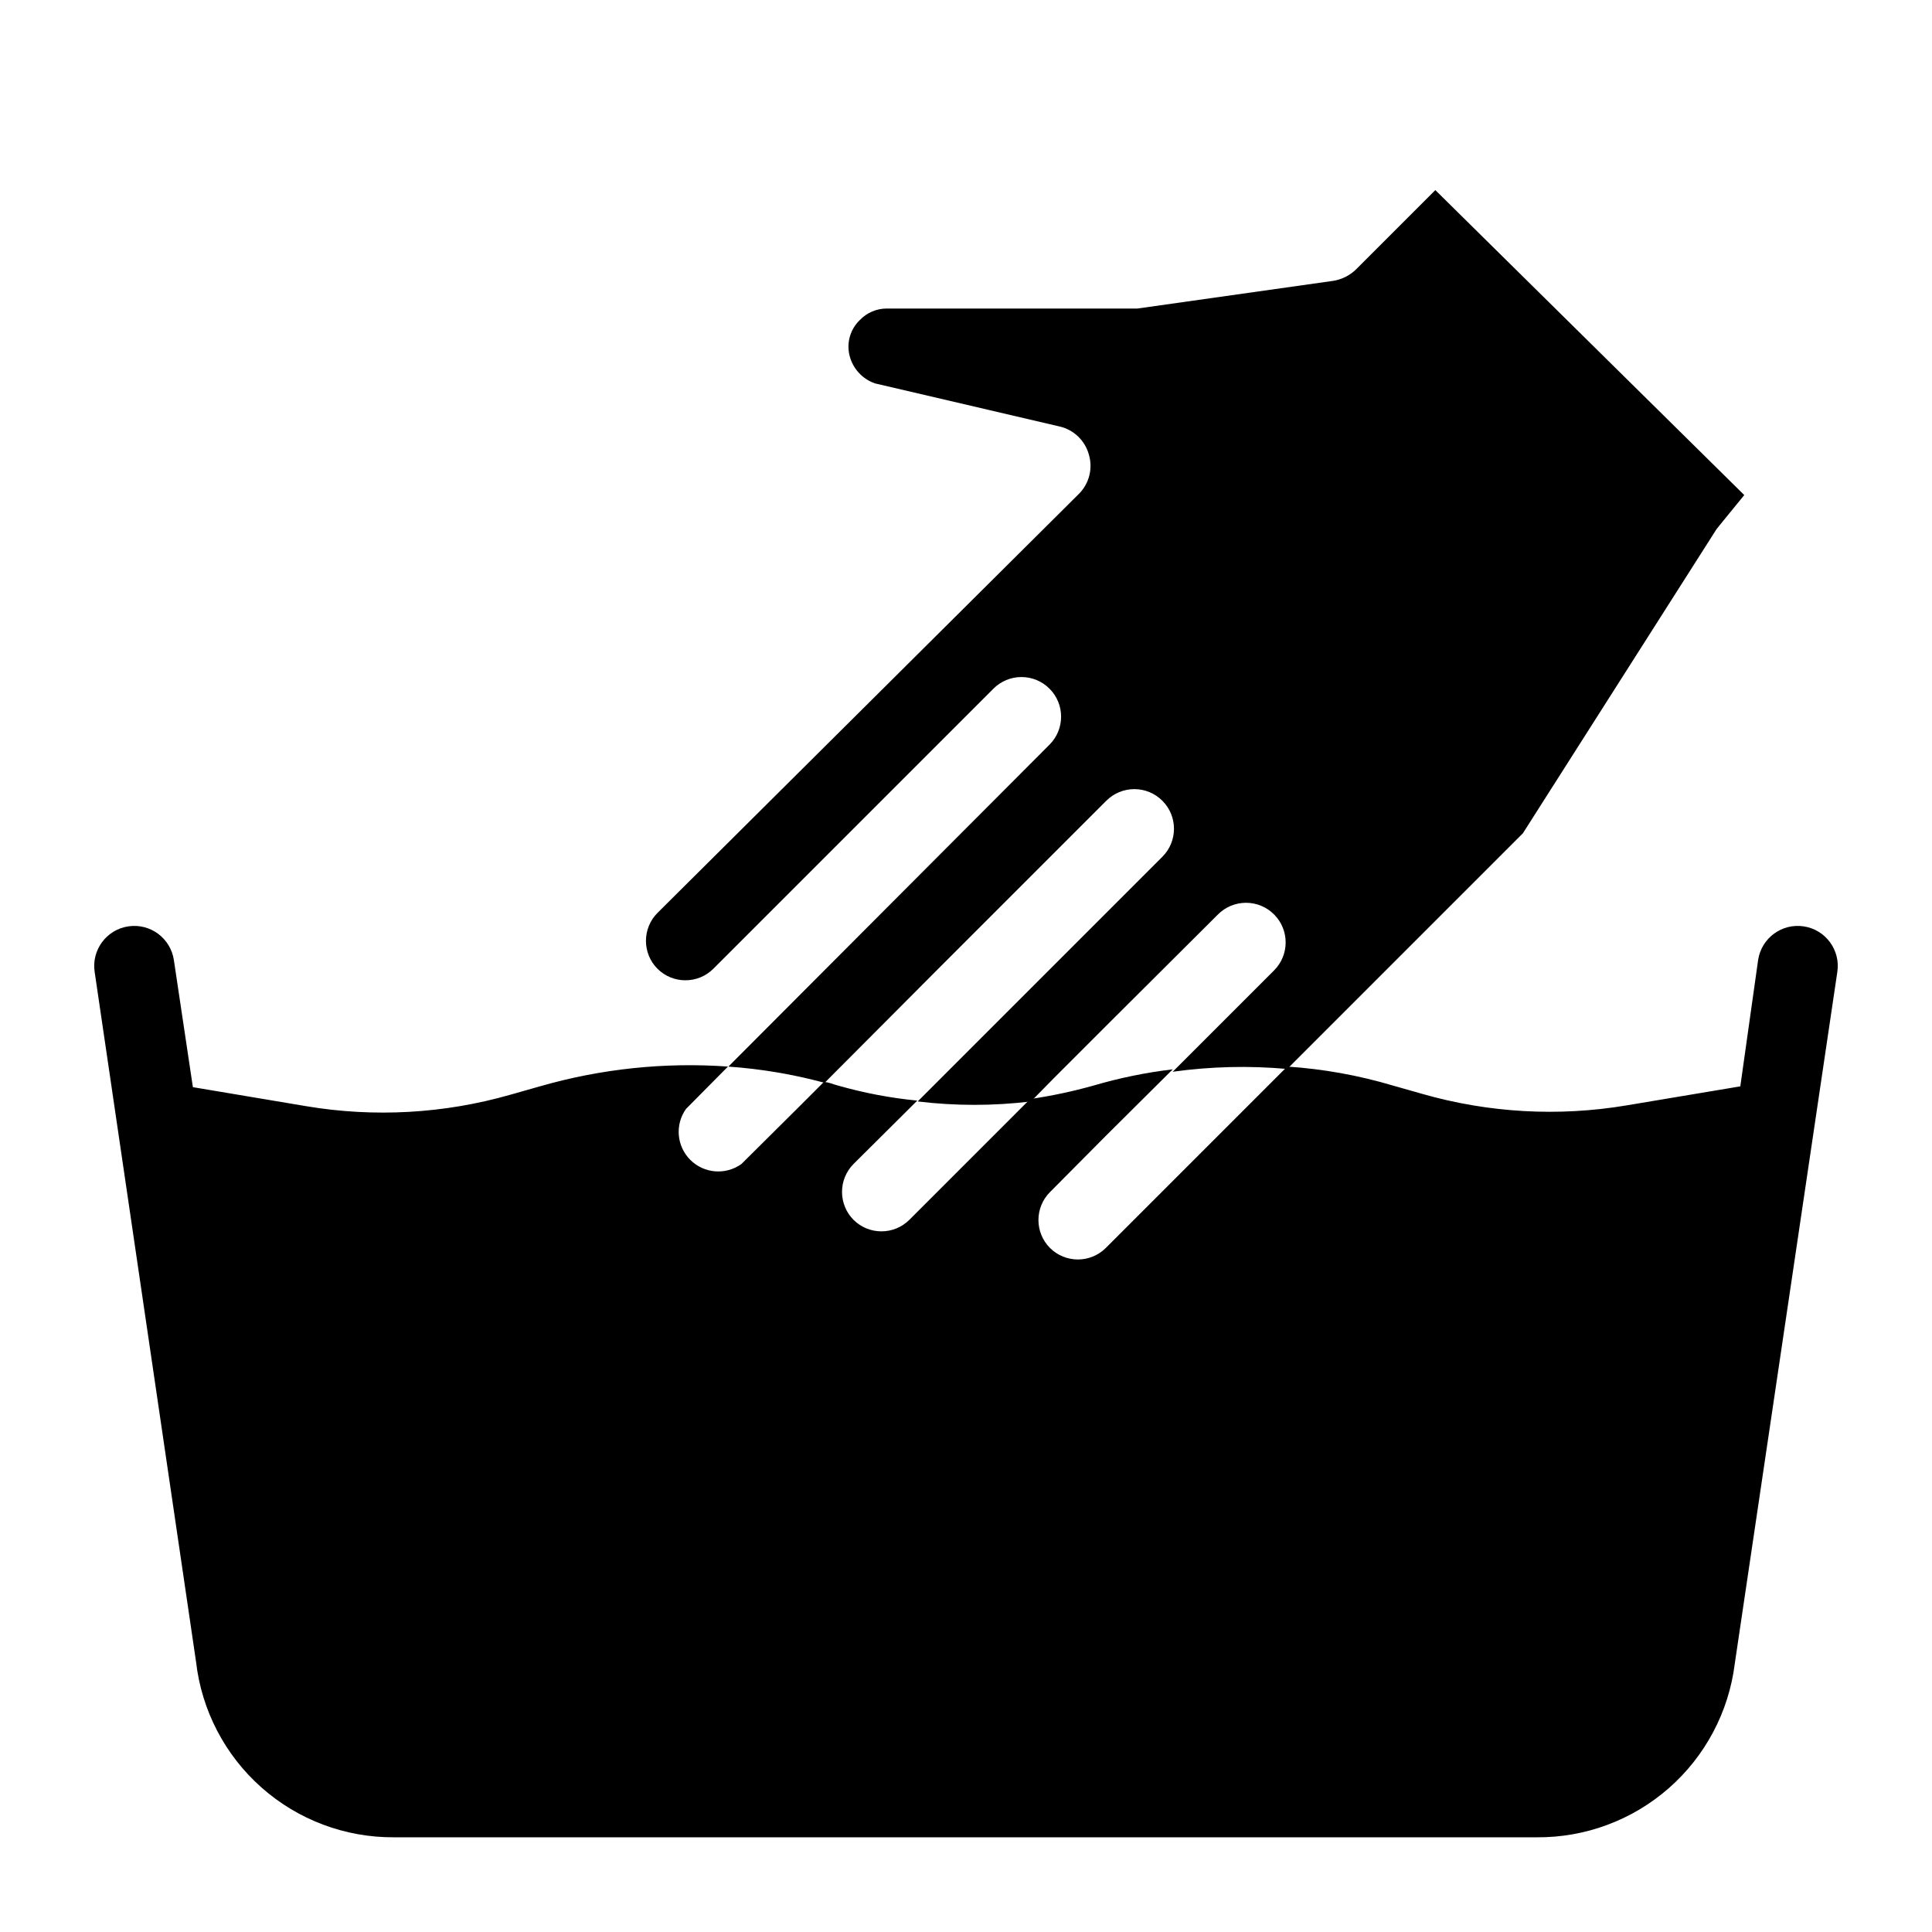 <?xml version="1.0" encoding="UTF-8"?>
<!-- Uploaded to: ICON Repo, www.iconrepo.com, Generator: ICON Repo Mixer Tools -->
<svg fill="#000000" width="800px" height="800px" version="1.1" viewBox="144 144 512 512" xmlns="http://www.w3.org/2000/svg">
 <g>
  <path d="m524.38 194.38-20.992 20.992c-1.637 1.598-3.723 2.66-5.981 3.043l-51.957 7.348h-66.438c-2.695-0.004-5.273 1.098-7.137 3.043-2.547 2.426-3.59 6.035-2.731 9.445 0.859 3.422 3.387 6.184 6.719 7.348l49.016 11.441c3.695 0.883 6.625 3.691 7.66 7.348 1.137 3.715 0.125 7.75-2.621 10.496l-111.68 111.05c-4.07 4.094-4.07 10.707 0 14.801 4.094 4.07 10.707 4.07 14.801 0l74.207-74.207c1.969-1.988 4.652-3.106 7.449-3.106 2.801 0 5.484 1.117 7.453 3.106 4.07 4.094 4.07 10.703 0 14.797l-85.121 85.336c8.621 0.598 17.164 2.039 25.504 4.301l30.125-30.23 44.504-44.504v0.004c1.969-1.988 4.652-3.106 7.449-3.106 2.801 0 5.484 1.117 7.453 3.106 4.07 4.094 4.07 10.707 0 14.801l-64.867 64.867v-0.004c9.973 1.207 20.051 1.207 30.02 0l5.984-6.086 13.855-13.855 29.703-29.598c1.969-1.988 4.652-3.106 7.453-3.106 2.797 0 5.481 1.117 7.449 3.106 4.07 4.094 4.07 10.703 0 14.797l-26.871 26.871h0.004c10.051-1.398 20.227-1.645 30.332-0.734l62.453-62.453 51.324-80.609 0.84-1.051 6.508-7.977z"/>
  <path d="m630.91 401.57-27.184 183.36c-1.594 12.762-7.82 24.496-17.496 32.973-9.672 8.473-22.121 13.102-34.984 13h-302.81c-12.941 0.086-25.461-4.613-35.145-13.199-9.688-8.582-15.863-20.441-17.336-33.297l-26.871-182.84c-0.871-5.797 3.125-11.203 8.922-12.07 5.797-0.871 11.199 3.125 12.07 8.922l5.039 33.691 30.02 5.039h-0.004c18.055 3.035 36.562 1.996 54.16-3.047l7.766-2.203h0.004c16.18-4.664 33.059-6.441 49.855-5.246l-11.125 11.23c-2.969 4.184-2.477 9.902 1.164 13.52 3.644 3.613 9.363 4.066 13.527 1.07l14.906-14.801 6.926-6.926c1.258 0 2.519 0.629 3.777 0.945l0.004-0.004c6.863 1.961 13.887 3.297 20.992 3.988l-16.898 16.797c-1.965 1.98-3.062 4.66-3.047 7.449 0.012 2.754 1.105 5.394 3.047 7.348 4.094 4.07 10.703 4.07 14.797 0l32.012-32.012h0.004c5.668-0.828 11.277-2.019 16.793-3.57 6.863-2.016 13.887-3.457 20.992-4.301l-17.738 17.633-14.801 14.906v-0.004c-4.07 4.094-4.07 10.707 0 14.801 4.094 4.07 10.707 4.07 14.801 0l48.07-48.07c9.5 0.629 18.898 2.316 28.023 5.035l7.766 2.203 0.004 0.004c17.598 5.039 36.105 6.082 54.16 3.043l30.125-5.039 4.719-33.48c0.871-5.797 6.273-9.793 12.07-8.922 5.797 0.867 9.793 6.273 8.922 12.07z"/>
 </g>
</svg>